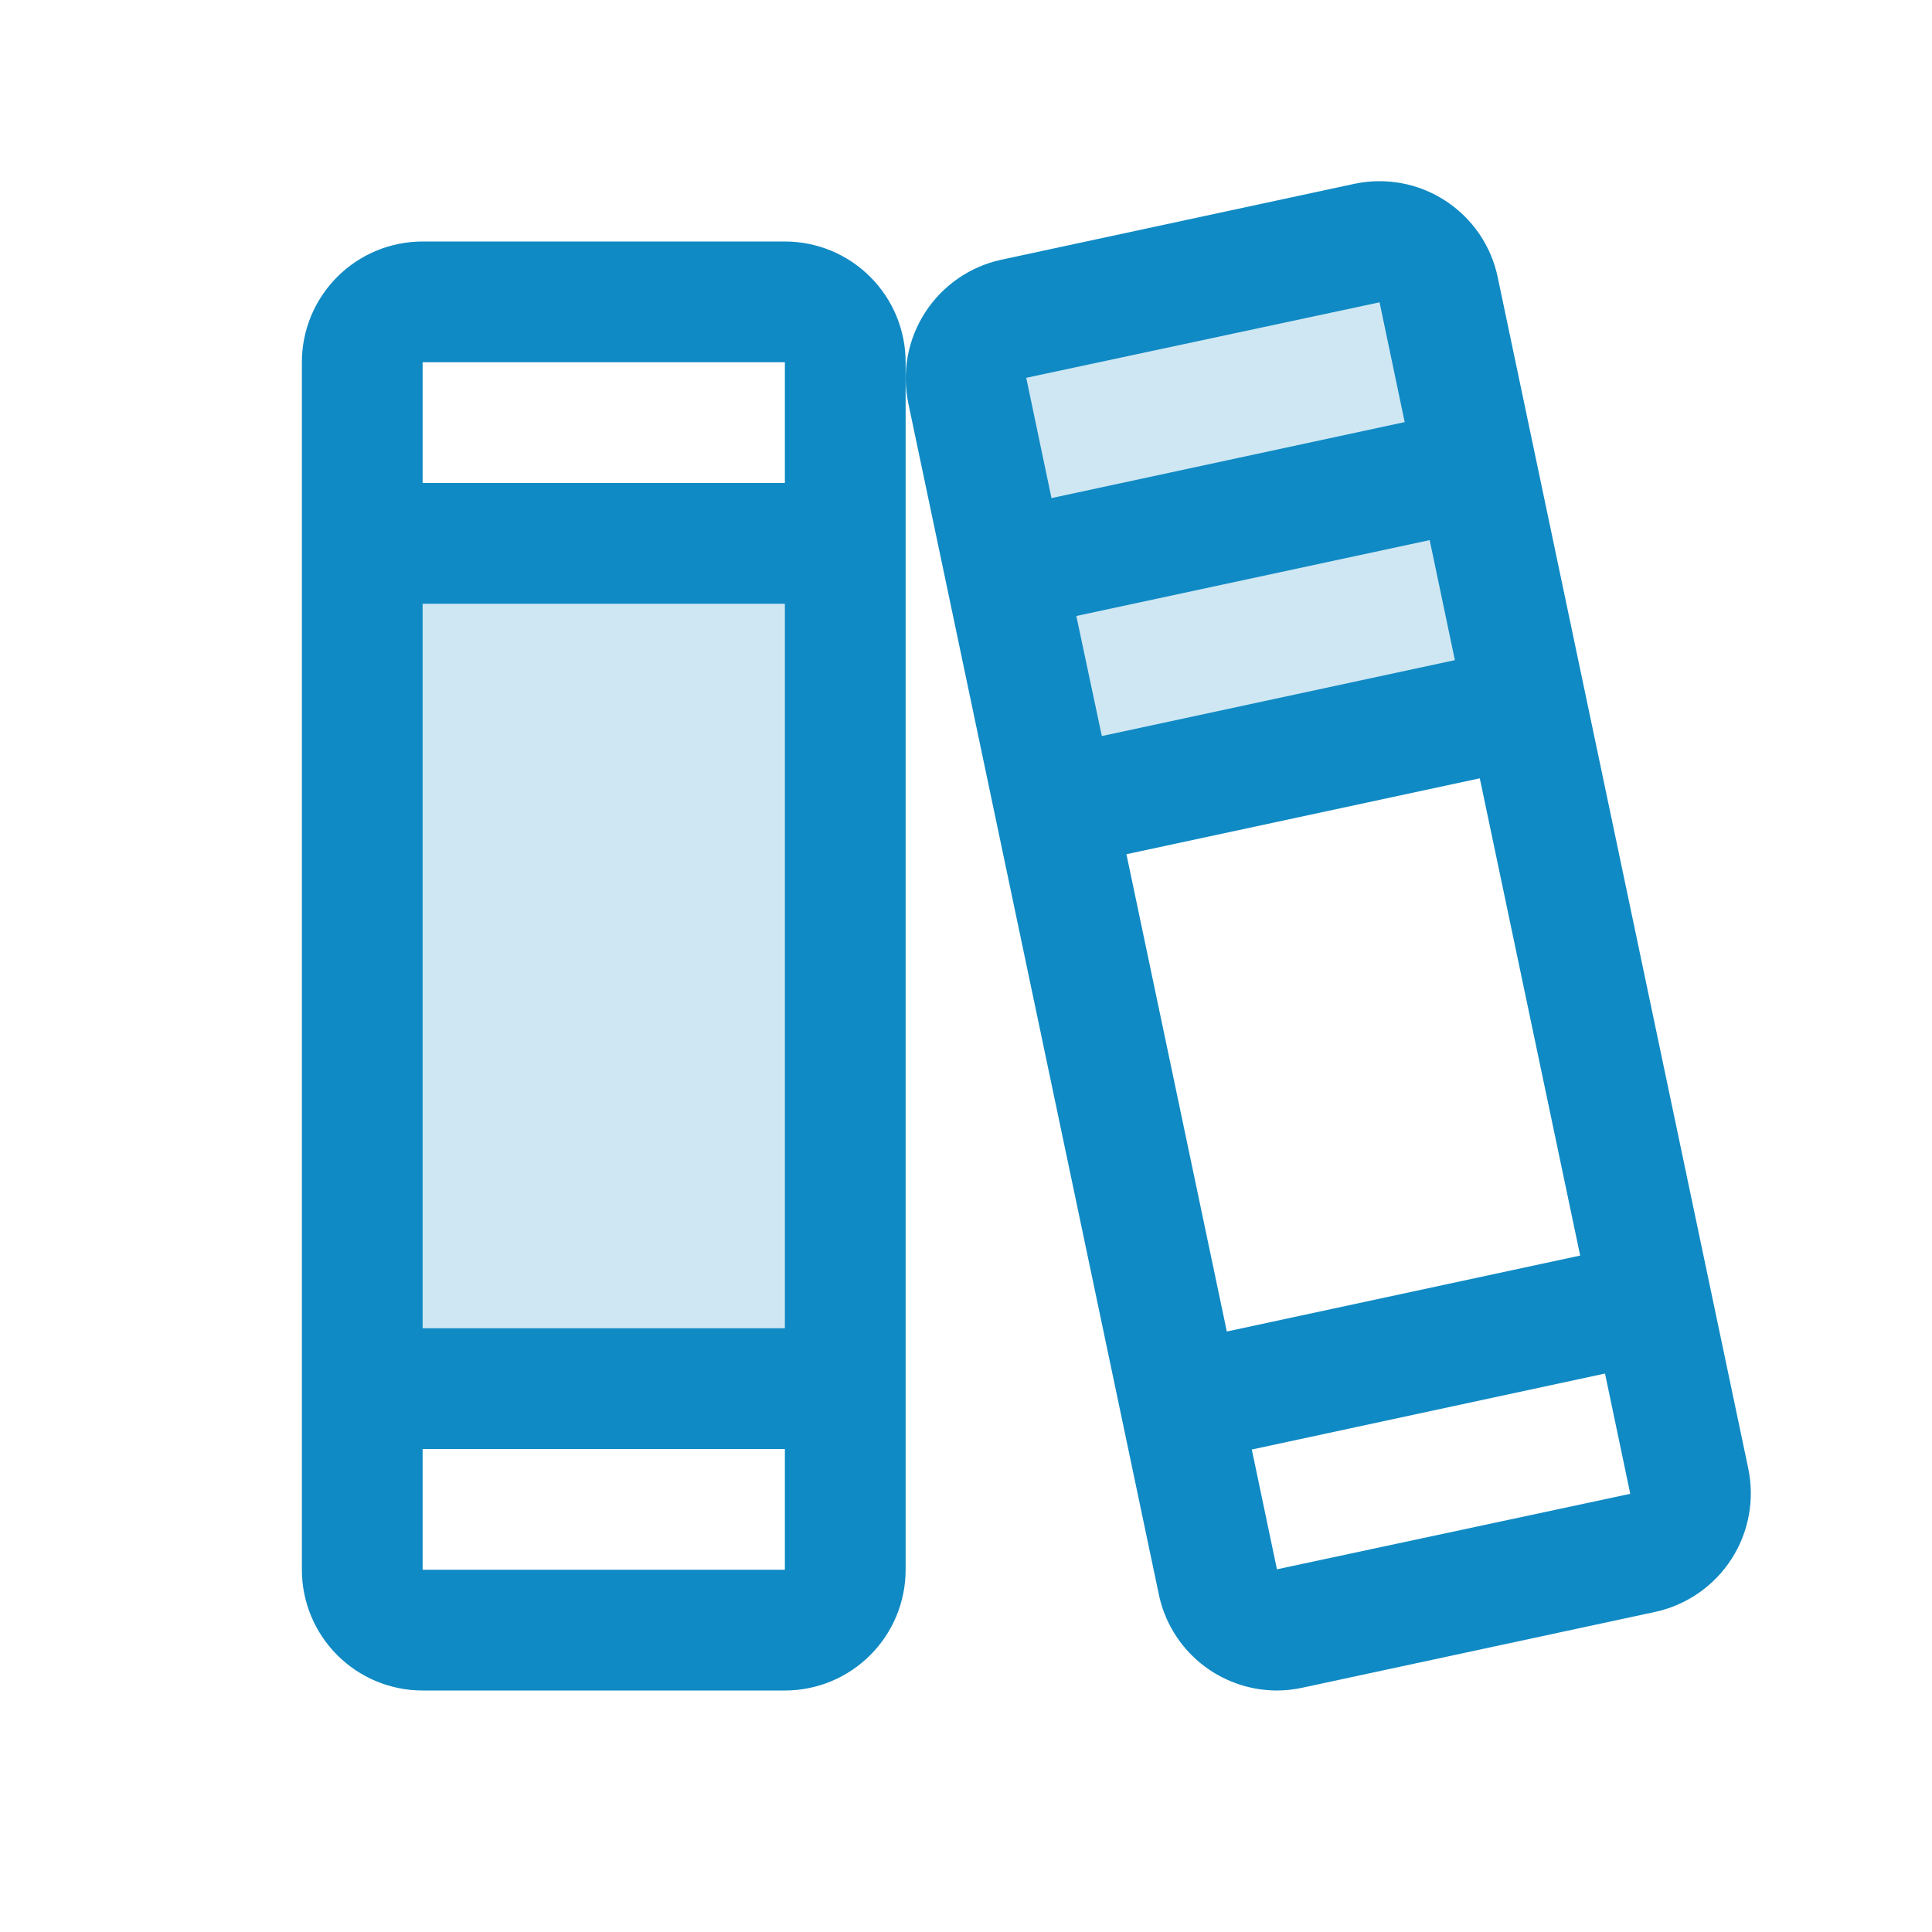 <svg width="48" height="48" viewBox="0 0 48 48" fill="none" xmlns="http://www.w3.org/2000/svg">
<path opacity="0.2" d="M9 13.5H21V34.5H9V13.5ZM35.745 7.198C35.705 7.004 35.627 6.821 35.516 6.657C35.405 6.494 35.262 6.354 35.097 6.245C34.931 6.137 34.746 6.063 34.551 6.026C34.357 5.99 34.157 5.993 33.964 6.034L25.187 7.909C24.797 7.995 24.456 8.232 24.24 8.568C24.024 8.904 23.95 9.312 24.034 9.703L26.211 20.063L37.922 17.546L35.745 7.198Z" fill="#108AC4"/>
<path d="M43.434 36.478L37.211 6.891C37.131 6.504 36.975 6.136 36.752 5.81C36.529 5.484 36.244 5.205 35.913 4.989C35.582 4.773 35.211 4.624 34.823 4.552C34.434 4.48 34.035 4.485 33.649 4.567L24.872 6.454C24.096 6.624 23.418 7.093 22.986 7.761C22.554 8.428 22.403 9.238 22.566 10.016L28.789 39.604C28.927 40.279 29.294 40.886 29.828 41.322C30.361 41.758 31.028 41.998 31.718 42C31.93 42 32.143 41.977 32.351 41.932L41.128 40.046C41.905 39.876 42.584 39.405 43.016 38.737C43.448 38.069 43.598 37.257 43.434 36.478ZM25.5 9.403C25.5 9.392 25.5 9.386 25.5 9.386L34.275 7.511L34.899 10.487L26.124 12.375L25.5 9.403ZM26.741 15.304L35.52 13.419L36.146 16.401L27.375 18.287L26.741 15.304ZM27.986 21.223L36.765 19.337L39.259 31.194L30.48 33.081L27.986 21.223ZM40.5 37.114L31.725 38.989L31.101 36.013L39.876 34.125L40.5 37.097C40.5 37.108 40.5 37.114 40.5 37.114ZM19.5 6H10.5C9.704 6 8.941 6.316 8.379 6.879C7.816 7.441 7.5 8.204 7.5 9V39C7.5 39.796 7.816 40.559 8.379 41.121C8.941 41.684 9.704 42 10.5 42H19.5C20.296 42 21.059 41.684 21.621 41.121C22.184 40.559 22.5 39.796 22.5 39V9C22.5 8.204 22.184 7.441 21.621 6.879C21.059 6.316 20.296 6 19.5 6ZM10.5 9H19.5V12H10.5V9ZM10.5 15H19.5V33H10.5V15ZM19.5 39H10.5V36H19.5V39Z" fill="#108AC4"/>
</svg>
